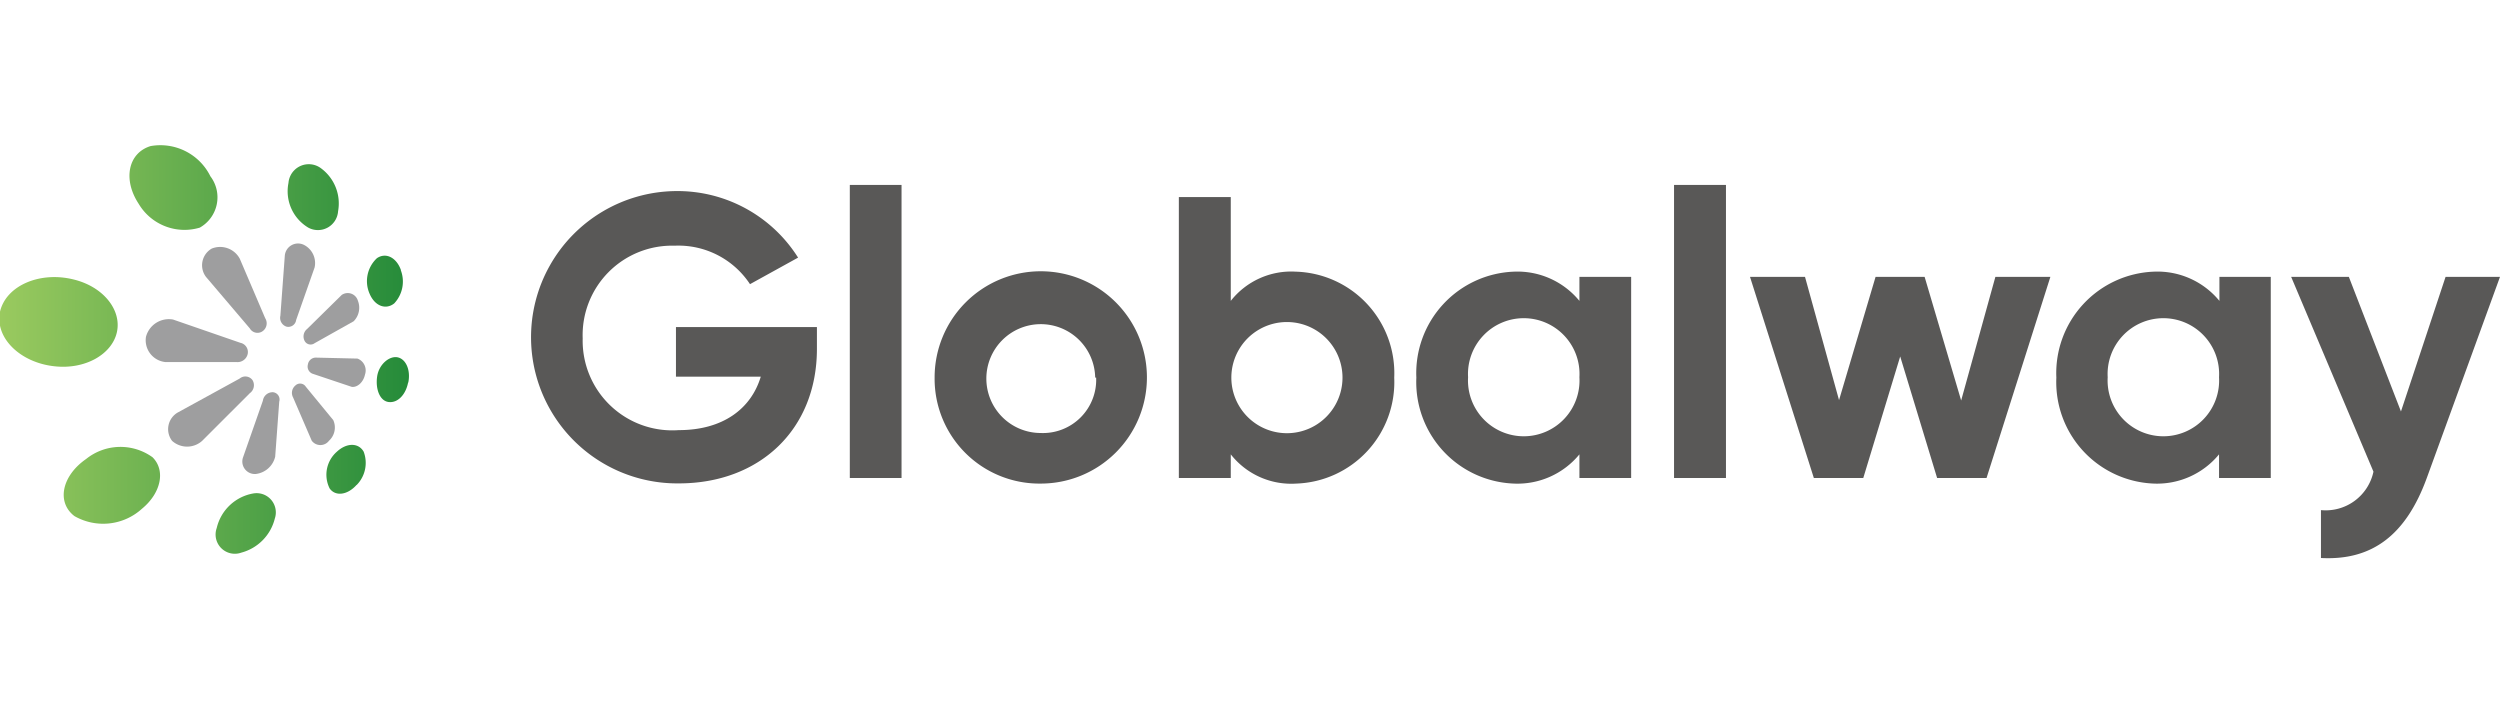 <svg id="Layer_1" data-name="Layer 1" xmlns="http://www.w3.org/2000/svg" xmlns:xlink="http://www.w3.org/1999/xlink" viewBox="0 0 130 21.53" width="160" height="45"><defs><style>.cls-1{fill:#595857;}.cls-2{fill:url(#名称未設定グラデーション_5);}.cls-3{fill:#9e9e9f;}</style><linearGradient id="名称未設定グラデーション_5" y1="22.75" x2="21.26" y2="22.75" gradientUnits="userSpaceOnUse"><stop offset="0" stop-color="#9aca5f"/><stop offset="1" stop-color="#258b3a"/></linearGradient></defs><path class="cls-1" d="M42.48,22.74c0,4.22-3,7-7.18,7a7.6,7.6,0,1,1-.17-15.2A7.41,7.41,0,0,1,41.5,18L39,19.38a4.46,4.46,0,0,0-3.92-2,4.65,4.65,0,0,0-4.78,4.82,4.66,4.66,0,0,0,5,4.77c2.29,0,3.76-1.11,4.26-2.78H35.15V21.61h7.33Z" transform="translate(0 -12.12)"/><path class="cls-1" d="M44.19,14.22h2.69V29.46H44.19Z" transform="translate(0 -12.12)"/><path class="cls-1" d="M48.6,24.24a5.52,5.52,0,1,1,5.51,5.51A5.45,5.45,0,0,1,48.6,24.24Zm8.35,0a2.83,2.83,0,1,0-2.84,2.88A2.77,2.77,0,0,0,57,24.24Z" transform="translate(0 -12.12)"/><path class="cls-1" d="M72.5,24.24a5.28,5.28,0,0,1-5.09,5.51A4,4,0,0,1,64,28.23v1.23h-2.7V14.85H64v5.4a4,4,0,0,1,3.38-1.52A5.28,5.28,0,0,1,72.5,24.24Zm-2.69,0a2.89,2.89,0,1,0-5.78,0,2.89,2.89,0,1,0,5.78,0Z" transform="translate(0 -12.12)"/><path class="cls-1" d="M84.82,19V29.46H82.13V28.23a4.17,4.17,0,0,1-3.41,1.52,5.28,5.28,0,0,1-5.07-5.51,5.28,5.28,0,0,1,5.07-5.51,4.17,4.17,0,0,1,3.41,1.52V19Zm-2.69,5.22a2.9,2.9,0,1,0-5.79,0,2.9,2.9,0,1,0,5.79,0Z" transform="translate(0 -12.12)"/><path class="cls-1" d="M87.05,14.22h2.7V29.46h-2.7Z" transform="translate(0 -12.12)"/><path class="cls-1" d="M106.62,19,103.3,29.46h-2.57l-1.92-6.32-1.92,6.32H94.32L91,19h2.86l1.77,6.41L97.53,19h2.55l1.9,6.43L103.76,19Z" transform="translate(0 -12.12)"/><path class="cls-1" d="M118.08,19V29.46h-2.69V28.23A4.17,4.17,0,0,1,112,29.75a5.28,5.28,0,0,1-5.07-5.51A5.28,5.28,0,0,1,112,18.73a4.17,4.17,0,0,1,3.41,1.52V19Zm-2.69,5.22a2.9,2.9,0,1,0-5.79,0,2.9,2.9,0,1,0,5.79,0Z" transform="translate(0 -12.12)"/><path class="cls-1" d="M130,19l-3.8,10.44c-1.09,3-2.86,4.32-5.51,4.18V31.13a2.54,2.54,0,0,0,2.73-2L119.14,19h3l2.71,7,2.32-7Z" transform="translate(0 -12.12)"/><path class="cls-2" d="M17.58,15.59a1.05,1.05,0,0,1-1.55.85A2.2,2.2,0,0,1,15,14.12a1.06,1.06,0,0,1,1.7-.76A2.27,2.27,0,0,1,17.58,15.59ZM7.83,12.2c-1.17.36-1.45,1.74-.62,3a2.77,2.77,0,0,0,3.18,1.24,1.81,1.81,0,0,0,.55-2.67A2.9,2.9,0,0,0,7.83,12.2ZM0,20.81c-.28,1.37,1.06,2.65,2.83,2.84,1.61.18,3-.63,3.25-1.78S5.37,19.5,3.8,19.13C2.07,18.71.32,19.45,0,20.81ZM3.87,31.44a3,3,0,0,0,3.51-.38c1-.82,1.24-2,.55-2.68a2.85,2.85,0,0,0-3.45.09C3.21,29.35,2.93,30.72,3.87,31.44Zm8.68,1.9a2.44,2.44,0,0,0,1.74-1.77,1,1,0,0,0-1.1-1.31,2.37,2.37,0,0,0-1.92,1.8A1,1,0,0,0,12.55,33.34Zm6-3.52a1.64,1.64,0,0,0,.36-1.73c-.27-.47-.88-.47-1.39,0A1.59,1.59,0,0,0,17.14,30C17.44,30.43,18.07,30.35,18.54,29.82Zm2.68-5.32c.13-.62-.1-1.2-.53-1.31s-1,.35-1.09,1,.14,1.27.61,1.32S21.1,25.12,21.22,24.5Zm-.38-5.85c-.23-.65-.78-.94-1.25-.62a1.63,1.63,0,0,0-.38,1.85c.27.64.84.85,1.28.5A1.66,1.66,0,0,0,20.84,18.65Z" transform="translate(0 -12.12)"/><path class="cls-3" d="M15.4,21.24a.41.41,0,0,1-.5.35.48.48,0,0,1-.32-.57l.23-3.12a.69.69,0,0,1,1-.56,1.06,1.06,0,0,1,.55,1.17Z" transform="translate(0 -12.12)"/><path class="cls-3" d="M13.79,21.15a.5.5,0,0,1-.14.68.46.46,0,0,1-.66-.15L10.71,19a1,1,0,0,1,.3-1.47,1.16,1.16,0,0,1,1.46.53Z" transform="translate(0 -12.12)"/><path class="cls-3" d="M12.5,22.43a.49.49,0,0,1,.38.58.54.54,0,0,1-.59.42l-3.7,0a1.14,1.14,0,0,1-1-1.31A1.23,1.23,0,0,1,9,21.22Z" transform="translate(0 -12.12)"/><path class="cls-3" d="M12.46,24.29a.46.46,0,0,1,.67.08.51.51,0,0,1-.14.68l-2.48,2.48a1.17,1.17,0,0,1-1.56,0,1,1,0,0,1,.3-1.48Z" transform="translate(0 -12.12)"/><path class="cls-3" d="M13.67,25.44A.51.51,0,0,1,14.2,25a.38.38,0,0,1,.32.49l-.21,2.86a1.18,1.18,0,0,1-1,.9.65.65,0,0,1-.68-.84Z" transform="translate(0 -12.12)"/><path class="cls-3" d="M15.24,25.27a.5.5,0,0,1,.12-.62.35.35,0,0,1,.54.06l1.43,1.74a.93.93,0,0,1-.22,1.07.56.56,0,0,1-.9,0Z" transform="translate(0 -12.12)"/><path class="cls-3" d="M16.29,24.05a.4.4,0,0,1-.28-.49.42.42,0,0,1,.45-.36l2.13.05a.66.66,0,0,1,.39.83c-.08.39-.39.68-.69.64Z" transform="translate(0 -12.12)"/><path class="cls-3" d="M16.36,22.45a.35.35,0,0,1-.52-.12.5.5,0,0,1,.13-.62l1.8-1.77a.55.55,0,0,1,.84.3,1,1,0,0,1-.22,1.07Z" transform="translate(0 -12.12)"/></svg>
